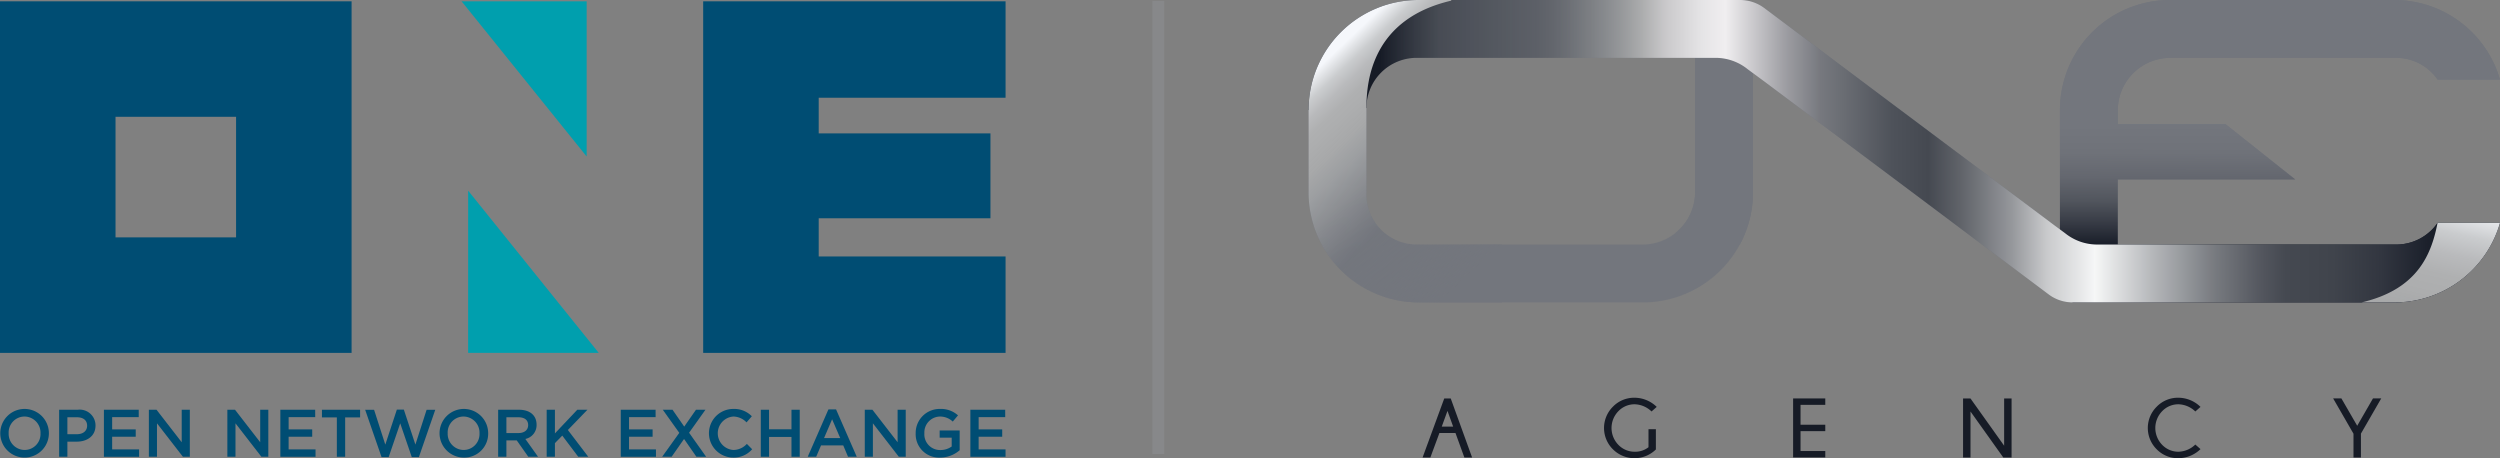 <svg xmlns="http://www.w3.org/2000/svg" xmlns:xlink="http://www.w3.org/1999/xlink" width="272.791" height="50" viewBox="0 0 272.791 50">
  <rect x="0" y="0" width="272.791" height="50" fill="#808080" stroke="none"/>
  <defs>
    <linearGradient id="linear-gradient" x1="0.502" y1="0.016" x2="0.499" y2="0.908" gradientUnits="objectBoundingBox">
      <stop offset="0.07" stop-color="#73767d"/>
      <stop offset="0.45" stop-color="#73767d"/>
      <stop offset="0.55" stop-color="#6f7279"/>
      <stop offset="0.64" stop-color="#64676f"/>
      <stop offset="0.73" stop-color="#51555d"/>
      <stop offset="0.81" stop-color="#373b45"/>
      <stop offset="0.9" stop-color="#161b26"/>
    </linearGradient>
    <linearGradient id="linear-gradient-2" x1="-74.536" y1="0.887" x2="-74.548" y2="1.776" gradientUnits="objectBoundingBox">
      <stop offset="0.08" stop-color="#73767d"/>
      <stop offset="0.15" stop-color="#656870" stop-opacity="0.851"/>
      <stop offset="0.34" stop-color="#454951" stop-opacity="0.502"/>
      <stop offset="0.36" stop-color="#454951" stop-opacity="0.529"/>
      <stop offset="0.51" stop-color="#454951" stop-opacity="0.871"/>
      <stop offset="0.59" stop-color="#454951"/>
      <stop offset="0.75" stop-color="#262a34"/>
      <stop offset="0.86" stop-color="#161b26"/>
    </linearGradient>
    <linearGradient id="linear-gradient-3" y1="0.5" x2="1" y2="0.5" gradientUnits="objectBoundingBox">
      <stop offset="0.06" stop-color="#161b26"/>
      <stop offset="0.11" stop-color="#333841" stop-opacity="0.678"/>
      <stop offset="0.19" stop-color="#454951" stop-opacity="0.502"/>
      <stop offset="0.23" stop-color="#787b7f" stop-opacity="0.749"/>
      <stop offset="0.28" stop-color="#acadae"/>
      <stop offset="0.3" stop-color="#cac9cb"/>
      <stop offset="0.33" stop-color="#e5e4e6"/>
      <stop offset="0.35" stop-color="#f0eef0"/>
      <stop offset="0.4" stop-color="#9e9ea3"/>
      <stop offset="0.43" stop-color="#76787e"/>
      <stop offset="0.45" stop-color="#696c72"/>
      <stop offset="0.49" stop-color="#4e525a"/>
      <stop offset="0.52" stop-color="#454951"/>
      <stop offset="0.55" stop-color="#63666c"/>
      <stop offset="0.58" stop-color="#888a8f"/>
      <stop offset="0.59" stop-color="#95979b"/>
      <stop offset="0.62" stop-color="#c9cacc"/>
      <stop offset="0.65" stop-color="#e9eaeb"/>
      <stop offset="0.66" stop-color="#f6f7f7"/>
      <stop offset="0.71" stop-color="#b3b5b8"/>
      <stop offset="0.76" stop-color="#787b80"/>
      <stop offset="0.8" stop-color="#53565e"/>
      <stop offset="0.82" stop-color="#454951"/>
      <stop offset="0.86" stop-color="#40444c"/>
      <stop offset="0.9" stop-color="#323640"/>
      <stop offset="0.94" stop-color="#1b202b"/>
      <stop offset="0.95" stop-color="#161b26"/>
    </linearGradient>
    <linearGradient id="linear-gradient-4" x1="0.225" y1="0.117" x2="0.74" y2="0.961" gradientUnits="objectBoundingBox">
      <stop offset="0" stop-color="#f5f7fb"/>
      <stop offset="0.03" stop-color="#e2e4e7"/>
      <stop offset="0.07" stop-color="#caccce"/>
      <stop offset="0.12" stop-color="#b9babc"/>
      <stop offset="0.17" stop-color="#afb0b1"/>
      <stop offset="0.22" stop-color="#acadae"/>
      <stop offset="0.28" stop-color="#a9aaab" stop-opacity="0.969"/>
      <stop offset="0.36" stop-color="#a1a3a5" stop-opacity="0.89"/>
      <stop offset="0.45" stop-color="#95979a" stop-opacity="0.761"/>
      <stop offset="0.55" stop-color="#84868b" stop-opacity="0.58"/>
      <stop offset="0.63" stop-color="#73767d" stop-opacity="0.4"/>
      <stop offset="0.81" stop-color="#73767d" stop-opacity="0.102"/>
      <stop offset="1" stop-color="#73767d"/>
    </linearGradient>
    <linearGradient id="linear-gradient-5" x1="0.799" y1="-0.211" x2="-1.076" y2="4.624" xlink:href="#linear-gradient-4"/>
  </defs>
  <g id="Main_Logo" transform="translate(-824 -20.5)">
    <g id="ONE_Company" transform="translate(824 20)">
      <path id="Path_1" data-name="Path 1" d="M52.74.5H39.093L52.74,17.433Z" transform="translate(11.274 0.144)" fill="#009fae"/>
      <path id="Path_2" data-name="Path 2" d="M39.646,34.238H53.9l-14.249-17.7Z" transform="translate(11.433 4.768)" fill="#009fae"/>
      <path id="Path_3" data-name="Path 3" d="M59.555.5H92.549V11.02H72.16v3.891H90.9v9.263H72.16V28.34H92.549V38.862H59.555Z" transform="translate(17.174 0.144)" fill="#004d73"/>
      <path id="Path_4" data-name="Path 4" d="M12.605,13.1H25.759V26.257H12.605ZM0,38.862H38.364V.5H0Z" transform="translate(0 0.144)" fill="#004d73"/>
      <g id="Group_4892" data-name="Group 4892" transform="translate(0 0)">
        <path id="Path_5" data-name="Path 5" d="M2.675,40.329a2.653,2.653,0,1,1,.015-5.306,2.653,2.653,0,1,1-.015,5.306m0-4.477A1.735,1.735,0,0,0,.946,37.669,1.759,1.759,0,0,0,2.69,39.5a1.735,1.735,0,0,0,1.729-1.817,1.761,1.761,0,0,0-1.744-1.832" transform="translate(0 10.099)" fill="#004d73"/>
        <path id="Path_6" data-name="Path 6" d="M6.926,38.572H5.908v1.649h-.9V35.092H7.029a1.723,1.723,0,0,1,1.949,1.723c0,1.157-.924,1.757-2.052,1.757m.03-2.659H5.908v1.846H6.955c.682,0,1.107-.374,1.107-.922,0-.609-.433-.924-1.107-.924" transform="translate(1.444 10.119)" fill="#004d73"/>
        <path id="Path_7" data-name="Path 7" d="M12.6,35.9H9.7v1.333h2.572v.805H9.7v1.379h2.937v.805H8.8V35.091h3.8Z" transform="translate(2.538 10.119)" fill="#004d73"/>
        <path id="Path_8" data-name="Path 8" d="M16.191,35.092h.886v5.129h-.755l-2.828-3.649v3.649h-.886V35.092h.835l2.748,3.546Z" transform="translate(3.636 10.119)" fill="#004d73"/>
        <path id="Path_9" data-name="Path 9" d="M22.839,35.092h.886v5.129H22.97l-2.828-3.649v3.649h-.886V35.092h.835l2.748,3.546Z" transform="translate(5.553 10.119)" fill="#004d73"/>
        <path id="Path_10" data-name="Path 10" d="M27.548,35.9h-2.9v1.333h2.572v.805H24.646v1.379h2.938v.805H23.744V35.091h3.8Z" transform="translate(6.847 10.119)" fill="#004d73"/>
        <path id="Path_11" data-name="Path 11" d="M29.8,40.221h-.908V35.927H27.267v-.835H31.43v.835H29.8Z" transform="translate(7.863 10.119)" fill="#004d73"/>
        <path id="Path_12" data-name="Path 12" d="M34.385,35.08h.763l1.26,3.817,1.224-3.8h.944l-1.787,5.165h-.777l-1.261-3.686-1.26,3.686h-.776L30.927,35.1H31.9l1.224,3.8Z" transform="translate(8.919 10.116)" fill="#004d73"/>
        <path id="Path_13" data-name="Path 13" d="M39.857,40.329a2.653,2.653,0,1,1,2.689-2.659,2.605,2.605,0,0,1-2.689,2.659m0-4.477a1.735,1.735,0,0,0-1.729,1.818A1.759,1.759,0,0,0,39.872,39.5,1.735,1.735,0,0,0,41.6,37.684a1.761,1.761,0,0,0-1.744-1.832" transform="translate(10.722 10.099)" fill="#004d73"/>
        <path id="Path_14" data-name="Path 14" d="M45.479,40.221l-1.26-1.787H43.09v1.787h-.9V35.092h2.287c1.179,0,1.906.622,1.906,1.627a1.537,1.537,0,0,1-1.224,1.56l1.385,1.942ZM44.4,35.913H43.09v1.721h1.319c.644,0,1.055-.336,1.055-.864,0-.564-.4-.857-1.063-.857" transform="translate(12.166 10.119)" fill="#004d73"/>
        <path id="Path_15" data-name="Path 15" d="M50.839,40.221H49.746L48,37.912l-.8.822v1.487h-.9V35.092h.9v2.579l2.44-2.579h1.107L48.611,37.3Z" transform="translate(13.351 10.119)" fill="#004d73"/>
        <path id="Path_16" data-name="Path 16" d="M56.377,35.9h-2.9v1.333h2.572v.805H53.476v1.379h2.938v.805H52.574V35.091h3.8Z" transform="translate(15.161 10.119)" fill="#004d73"/>
        <path id="Path_17" data-name="Path 17" d="M59.817,40.221l-1.349-1.942-1.355,1.942H56.08l1.869-2.609-1.8-2.52h1.063l1.275,1.839,1.282-1.839h1.033L59.018,37.6l1.862,2.623Z" transform="translate(16.172 10.119)" fill="#004d73"/>
        <path id="Path_18" data-name="Path 18" d="M62.672,40.329a2.653,2.653,0,0,1,.037-5.306,2.674,2.674,0,0,1,2.007.8l-.578.667a2.041,2.041,0,0,0-1.437-.638,1.829,1.829,0,0,0,0,3.649,2.012,2.012,0,0,0,1.473-.666l.578.586a2.647,2.647,0,0,1-2.081.908" transform="translate(17.321 10.099)" fill="#004d73"/>
        <path id="Path_19" data-name="Path 19" d="M65.334,38.059v2.162h-.9V35.092h.9v2.132h2.448V35.092h.9v5.129h-.9V38.059Z" transform="translate(18.581 10.119)" fill="#004d73"/>
        <path id="Path_20" data-name="Path 20" d="M73.758,40.228h-.952l-.521-1.238H69.861l-.528,1.238H68.41l2.256-5.165H71.5ZM71.069,36.14l-.88,2.052h1.766Z" transform="translate(19.728 10.111)" fill="#004d73"/>
        <path id="Path_21" data-name="Path 21" d="M76.823,35.092h.886v5.129h-.755l-2.828-3.649v3.649H73.24V35.092h.835l2.748,3.546Z" transform="translate(21.121 10.119)" fill="#004d73"/>
        <path id="Path_22" data-name="Path 22" d="M80.211,40.329a2.546,2.546,0,0,1-2.659-2.645A2.615,2.615,0,0,1,80.2,35.023a2.765,2.765,0,0,1,1.97.7l-.571.68a2.013,2.013,0,0,0-1.437-.549A1.733,1.733,0,0,0,78.5,37.669a1.716,1.716,0,0,0,1.744,1.839,2.1,2.1,0,0,0,1.238-.388v-.96H80.167v-.785h2.184V39.53a3.271,3.271,0,0,1-2.14.8" transform="translate(22.364 10.099)" fill="#004d73"/>
        <path id="Path_23" data-name="Path 23" d="M85.986,35.9h-2.9v1.333h2.572v.805H83.085v1.379h2.937v.805H82.183V35.091h3.8Z" transform="translate(23.7 10.119)" fill="#004d73"/>
      </g>
    </g>
    <rect id="Divider" width="1.288" height="49.444" transform="translate(949.749 20.589)" fill="#87888a"/>
    <g id="ONE_Agency" transform="translate(966.787 20.5)">
      <g id="Group_4898" data-name="Group 4898" transform="translate(0 0)">
        <g id="Group_4896" data-name="Group 4896" transform="translate(0 0)">
          <path id="Path_1773" data-name="Path 1773" d="M118.684,26.683H88.3v-7.1h19.367l-7.6-6.025H88.3V12.043a5.732,5.732,0,0,1,5.731-5.731H118.68a5.474,5.474,0,0,1,4.51,2.367H130A12.008,12.008,0,0,0,118.467,0H93.992A12.008,12.008,0,0,0,81.985,12.007V25.033L49.743.887A4.437,4.437,0,0,0,47.082,0H12.007A12.007,12.007,0,0,0,0,12.007v8.982A12.008,12.008,0,0,0,12.007,33H36.482A12.008,12.008,0,0,0,48.49,20.989V7.962L80.763,32.133a4.32,4.32,0,0,0,2.589.862h35.115A12.008,12.008,0,0,0,130,24.316h-6.81a5.469,5.469,0,0,1-4.507,2.367ZM42.176,20.952a5.732,5.732,0,0,1-5.731,5.731H11.794A5.482,5.482,0,0,1,6.312,21.2V11.789a5.476,5.476,0,0,1,5.477-5.477H42.176v14.64Z" transform="translate(0 0)" fill="#73767d"/>
          <path id="Path_1774" data-name="Path 1774" d="M572.876,32.995h35.115a12.008,12.008,0,0,0,11.535-8.679h-6.81a5.469,5.469,0,0,1-4.507,2.367H577.822v-7.1h19.367l-7.6-6.025H577.822V12.043a5.732,5.732,0,0,1,5.731-5.731H608.2a5.474,5.474,0,0,1,4.51,2.367h6.813A12.008,12.008,0,0,0,607.993,0H583.517A12.007,12.007,0,0,0,571.51,12.007V25.033l1.367,7.962Z" transform="translate(-489.524 0)" fill="url(#linear-gradient)"/>
          <path id="Path_1775" data-name="Path 1775" d="M286.2,26.683a11.945,11.945,0,0,0,1.433-5.7V7.962L286.264,0h-5.251l.306,6.312v14.64a5.724,5.724,0,0,1-2.129,4.459l7.008,1.272Z" transform="translate(-239.139 0)" fill="url(#linear-gradient-2)"/>
          <path id="Path_1776" data-name="Path 1776" d="M123.192,24.316a5.469,5.469,0,0,1-4.507,2.367H86.059a5.577,5.577,0,0,1-3.516-1.242l-1.129-.833L49.743.887A4.437,4.437,0,0,0,47.082,0H12.007A12.007,12.007,0,0,0,0,12.007l6.312-.218a5.476,5.476,0,0,1,5.477-5.477H44.4a5.577,5.577,0,0,1,3.516,1.242l1.809,1.334v0L80.763,32.133a4.32,4.32,0,0,0,2.589.862h35.115A12.008,12.008,0,0,0,130,24.316h-6.81Z" transform="translate(0 0)" fill="url(#linear-gradient-3)"/>
          <path id="Path_1777" data-name="Path 1777" d="M21.112,32.995V26.683H11.794A5.482,5.482,0,0,1,6.312,21.2V11.789c0-3.025.646-9.709,9.253-11.717V0H12.007A12.007,12.007,0,0,0,0,12.007v8.982A12.008,12.008,0,0,0,12.007,33h9.105Z" transform="translate(0 0)" fill="url(#linear-gradient-4)"/>
          <path id="Path_1778" data-name="Path 1778" d="M809.275,169.5c-.641,3.209-2,7.212-8.285,8.679h3.558a11.97,11.97,0,0,0,11.537-8.679Z" transform="translate(-686.083 -145.184)" fill="url(#linear-gradient-5)"/>
        </g>
        <g id="Group_4897" data-name="Group 4897" transform="translate(12.438 43.4)">
          <path id="Path_1779" data-name="Path 1779" d="M89.773,303.46l2.335,6.451h-.844l-.973-2.681H88.539l-.991,2.681H86.7l2.367-6.451h.7Zm.264,3.071-.618-1.713-.623,1.713h1.242Z" transform="translate(-86.7 -303.384)" fill="#161b26"/>
          <path id="Path_1780" data-name="Path 1780" d="M230.374,308.579a3.334,3.334,0,0,1-4.682-.022,3.27,3.27,0,0,1,0-4.651,3.224,3.224,0,0,1,2.378-.977,3.479,3.479,0,0,1,2.4,1l-.565.5a2.752,2.752,0,0,0-1.833-.785,2.439,2.439,0,0,0-1.782.75,2.629,2.629,0,0,0,0,3.678,2.438,2.438,0,0,0,1.782.749,2.321,2.321,0,0,0,1.5-.493v-1.964h.806v2.215Z" transform="translate(-204.92 -302.93)" fill="#161b26"/>
          <path id="Path_1781" data-name="Path 1781" d="M372.06,303.46v.7h-2.7v2.169h2.7v.7h-2.7v2.169h2.7v.7h-3.51V303.46Z" transform="translate(-328.117 -303.384)" fill="#161b26"/>
          <path id="Path_1782" data-name="Path 1782" d="M498.643,303.46l3.675,5.156V303.46h.812v6.451h-.9l-3.582-5.025v5.025h-.812V303.46h.8Z" transform="translate(-438.859 -303.384)" fill="#161b26"/>
          <path id="Path_1783" data-name="Path 1783" d="M643.533,308.046l.565.5a3.494,3.494,0,0,1-2.4.991,3.23,3.23,0,0,1-2.378-.971,3.269,3.269,0,0,1,0-4.651,3.224,3.224,0,0,1,2.378-.977,3.479,3.479,0,0,1,2.4,1l-.565.5a2.753,2.753,0,0,0-1.833-.785,2.439,2.439,0,0,0-1.782.75,2.629,2.629,0,0,0,0,3.678,2.438,2.438,0,0,0,1.782.749A2.75,2.75,0,0,0,643.533,308.046Z" transform="translate(-559.212 -302.939)" fill="#161b26"/>
          <path id="Path_1784" data-name="Path 1784" d="M781.525,307.3l-2.215-3.842h.9l1.726,2.985,1.721-2.985h.9l-2.215,3.842v2.609h-.812V307.3Z" transform="translate(-679.951 -303.384)" fill="#161b26"/>
        </g>
      </g>
    </g>
  </g>
</svg>
